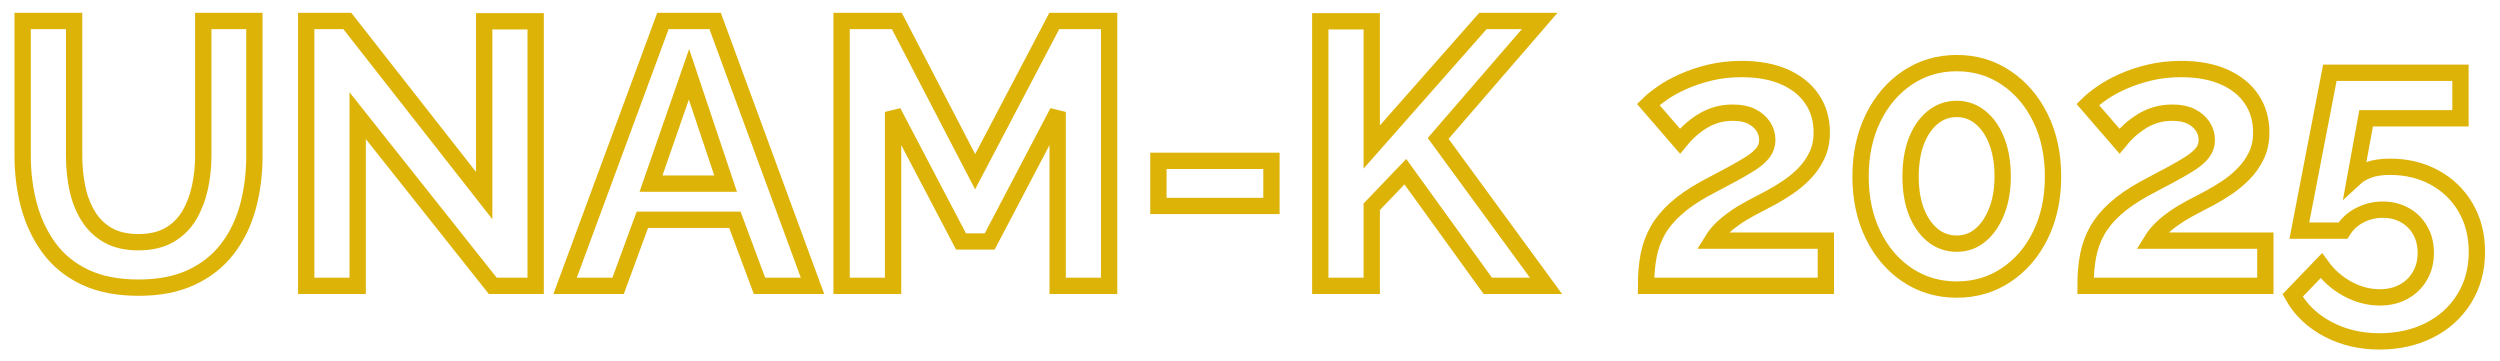 <svg xmlns="http://www.w3.org/2000/svg" xmlns:xlink="http://www.w3.org/1999/xlink" width="900" zoomAndPan="magnify" viewBox="0 0 675 97.5" height="130" preserveAspectRatio="xMidYMid meet" version="1.0"><defs><clipPath id="73e95b81a2"><path d="M 1.723 0 L 673.277 0 L 673.277 97.004 L 1.723 97.004 Z M 1.723 0 " clip-rule="nonzero"/></clipPath></defs><g clip-path="url(#73e95b81a2)"><path stroke-linecap="butt" transform="matrix(0.787, 0, 0, 0.787, -20.174, -28.286)" fill="none" stroke-linejoin="miter" d="M 73.217 134.627 C 65.97 134.627 59.8 133.416 54.718 130.999 C 49.635 128.562 45.53 125.206 42.408 120.938 C 39.3 116.669 37.022 111.824 35.563 106.409 C 34.123 100.988 33.408 95.345 33.408 89.467 L 33.408 43.126 L 51.064 43.126 L 51.064 89.467 C 51.064 93.22 51.427 96.863 52.156 100.408 C 52.886 103.947 54.102 107.123 55.815 109.938 C 57.522 112.752 59.781 114.971 62.595 116.594 C 65.404 118.217 68.904 119.031 73.093 119.031 C 77.367 119.031 80.926 118.198 83.78 116.53 C 86.634 114.867 88.898 112.623 90.561 109.814 C 92.228 106.999 93.45 103.823 94.219 100.283 C 94.988 96.739 95.375 93.136 95.375 89.467 L 95.375 43.126 L 112.907 43.126 L 112.907 89.467 C 112.907 95.697 112.158 101.539 110.654 106.999 C 109.155 112.459 106.802 117.259 103.595 121.404 C 100.409 125.529 96.294 128.77 91.251 131.123 C 86.227 133.456 80.221 134.627 73.217 134.627 Z M 148.343 75.624 L 148.343 134.002 L 130.687 134.002 L 130.687 43.126 L 144.779 43.126 L 191.751 103.033 L 191.751 43.25 L 209.407 43.25 L 209.407 134.002 L 194.69 134.002 Z M 253.068 43.126 L 270.977 43.126 L 304.383 134.002 L 286.196 134.002 L 277.758 111.343 L 246.01 111.343 L 237.695 134.002 L 219.508 134.002 Z M 274.571 98.938 L 262.008 61.437 L 248.978 98.938 Z M 388.494 134.002 L 388.494 74.343 L 365.179 118.783 L 355.336 118.783 L 332.026 74.343 L 332.026 134.002 L 314.365 134.002 L 314.365 43.126 L 333.307 43.126 L 360.18 94.843 L 387.337 43.126 L 406.149 43.126 L 406.149 134.002 Z M 423.056 106.592 L 423.056 91.125 L 461.838 91.125 L 461.838 106.592 Z M 478.59 134.002 L 478.59 43.25 L 496.246 43.25 L 496.246 86.375 L 534.402 43.126 L 553.875 43.126 L 519.03 83.437 L 556.029 134.002 L 536.06 134.002 L 507.777 94.843 L 496.246 106.875 L 496.246 134.002 Z M 590.348 134.002 C 590.348 130.165 590.641 126.72 591.227 123.658 C 591.828 120.575 592.87 117.706 594.349 115.06 C 595.848 112.415 597.903 109.928 600.504 107.595 C 603.11 105.237 606.421 102.949 610.442 100.72 C 613.946 98.844 617.019 97.206 619.664 95.811 C 622.31 94.396 624.549 93.096 626.38 91.905 C 628.217 90.698 629.602 89.477 630.54 88.251 C 631.473 87.001 631.944 85.561 631.944 83.938 C 631.944 82.25 631.473 80.697 630.54 79.282 C 629.602 77.862 628.276 76.731 626.569 75.877 C 624.861 75.023 622.727 74.596 620.161 74.596 C 618.121 74.596 616.224 74.854 614.477 75.375 C 612.725 75.897 611.102 76.626 609.598 77.564 C 608.099 78.498 606.714 79.54 605.443 80.687 C 604.172 81.833 603.016 83.054 601.974 84.345 L 591.098 71.782 C 592.309 70.595 593.912 69.3 595.913 67.905 C 597.913 66.49 600.296 65.165 603.07 63.939 C 605.84 62.688 608.913 61.656 612.288 60.842 C 615.663 60.033 619.267 59.626 623.099 59.626 C 628.912 59.626 633.86 60.544 637.946 62.375 C 642.046 64.207 645.183 66.748 647.352 70 C 649.536 73.251 650.633 77.053 650.633 81.406 C 650.633 84.385 650.067 87.03 648.945 89.343 C 647.838 91.637 646.434 93.657 644.726 95.404 C 643.038 97.156 641.182 98.72 639.162 100.095 C 637.161 101.45 635.226 102.636 633.349 103.654 C 630.704 105.034 628.306 106.29 626.162 107.436 C 624.037 108.583 622.161 109.739 620.538 110.906 C 618.915 112.052 617.485 113.229 616.254 114.435 C 615.028 115.626 613.946 116.981 613.008 118.5 L 652.038 118.5 L 652.038 134.002 Z M 729.978 96.501 C 729.978 104.001 728.554 110.677 725.699 116.53 C 722.845 122.367 718.919 126.949 713.915 130.279 C 708.937 133.615 703.283 135.283 696.949 135.283 C 690.636 135.283 684.977 133.615 679.978 130.279 C 675 126.949 671.083 122.367 668.229 116.53 C 665.375 110.677 663.946 104.001 663.946 96.501 C 663.946 88.981 665.375 82.3 668.229 76.467 C 671.083 70.615 675 66.009 679.978 62.658 C 684.977 59.283 690.636 57.595 696.949 57.595 C 703.283 57.595 708.937 59.283 713.915 62.658 C 718.919 66.009 722.845 70.615 725.699 76.467 C 728.554 82.3 729.978 88.981 729.978 96.501 Z M 712.699 96.501 C 712.699 91.895 712.029 87.864 710.699 84.404 C 709.384 80.95 707.532 78.24 705.135 76.279 C 702.762 74.303 700.032 73.311 696.949 73.311 C 693.802 73.311 691.033 74.303 688.635 76.279 C 686.263 78.24 684.406 80.95 683.071 84.404 C 681.76 87.864 681.105 91.895 681.105 96.501 C 681.105 101.102 681.76 105.113 683.071 108.533 C 684.406 111.948 686.263 114.634 688.635 116.594 C 691.033 118.55 693.802 119.533 696.949 119.533 C 700.032 119.533 702.742 118.55 705.075 116.594 C 707.428 114.634 709.279 111.928 710.634 108.469 C 712.009 105.009 712.699 101.023 712.699 96.501 Z M 741.132 134.002 C 741.132 130.165 741.424 126.72 742.01 123.658 C 742.611 120.575 743.653 117.706 745.132 115.06 C 746.636 112.415 748.686 109.928 751.292 107.595 C 753.893 105.237 757.209 102.949 761.23 100.72 C 764.729 98.844 767.802 97.206 770.447 95.811 C 773.093 94.396 775.332 93.096 777.163 91.905 C 779 90.698 780.385 89.477 781.323 88.251 C 782.261 87.001 782.728 85.561 782.728 83.938 C 782.728 82.25 782.261 80.697 781.323 79.282 C 780.385 77.862 779.059 76.731 777.352 75.877 C 775.644 75.023 773.51 74.596 770.949 74.596 C 768.904 74.596 767.008 74.854 765.26 75.375 C 763.508 75.897 761.885 76.626 760.386 77.564 C 758.882 78.498 757.497 79.54 756.226 80.687 C 754.956 81.833 753.799 83.054 752.757 84.345 L 741.886 71.782 C 743.092 70.595 744.696 69.3 746.696 67.905 C 748.696 66.49 751.084 65.165 753.854 63.939 C 756.623 62.688 759.696 61.656 763.071 60.842 C 766.447 60.033 770.05 59.626 773.882 59.626 C 779.695 59.626 784.644 60.544 788.729 62.375 C 792.834 64.207 795.966 66.748 798.135 70 C 800.319 73.251 801.416 77.053 801.416 81.406 C 801.416 84.385 800.85 87.03 799.728 89.343 C 798.622 91.637 797.217 93.657 795.509 95.404 C 793.822 97.156 791.965 98.72 789.945 100.095 C 787.945 101.45 786.009 102.636 784.132 103.654 C 781.487 105.034 779.094 106.29 776.945 107.436 C 774.82 108.583 772.944 109.739 771.321 110.906 C 769.698 112.052 768.268 113.229 767.042 114.435 C 765.811 115.626 764.729 116.981 763.791 118.5 L 802.821 118.5 L 802.821 134.002 Z M 841.985 153.063 C 835.418 153.063 829.491 151.658 824.2 148.844 C 818.908 146.029 814.898 142.187 812.168 137.313 L 822.016 127.093 C 824.408 130.428 827.401 133.074 830.98 135.03 C 834.564 136.99 838.272 137.968 842.109 137.968 C 845.191 137.968 847.896 137.323 850.234 136.032 C 852.587 134.761 854.439 132.98 855.794 130.686 C 857.169 128.373 857.859 125.728 857.859 122.749 C 857.859 119.751 857.213 117.145 855.918 114.936 C 854.647 112.708 852.9 110.98 850.671 109.749 C 848.462 108.498 845.951 107.873 843.136 107.873 C 840.327 107.873 837.701 108.498 835.264 109.749 C 832.827 110.98 830.891 112.752 829.451 115.06 L 814.481 115.06 L 824.949 60.906 L 869.762 60.906 L 869.762 76.532 L 837.388 76.532 L 833.67 96.873 C 834.772 95.856 836.306 94.977 838.262 94.248 C 840.242 93.523 842.68 93.156 845.578 93.156 C 851.287 93.156 856.399 94.396 860.921 96.873 C 865.438 99.355 868.982 102.79 871.544 107.188 C 874.105 111.581 875.391 116.634 875.391 122.342 C 875.391 128.408 873.941 133.759 871.042 138.405 C 868.148 143.071 864.182 146.679 859.139 149.221 C 854.096 151.782 848.378 153.063 841.985 153.063 Z M 841.985 153.063 " stroke="#deb308" stroke-width="5.6" stroke-opacity="1" stroke-miterlimit="4"/></g></svg>